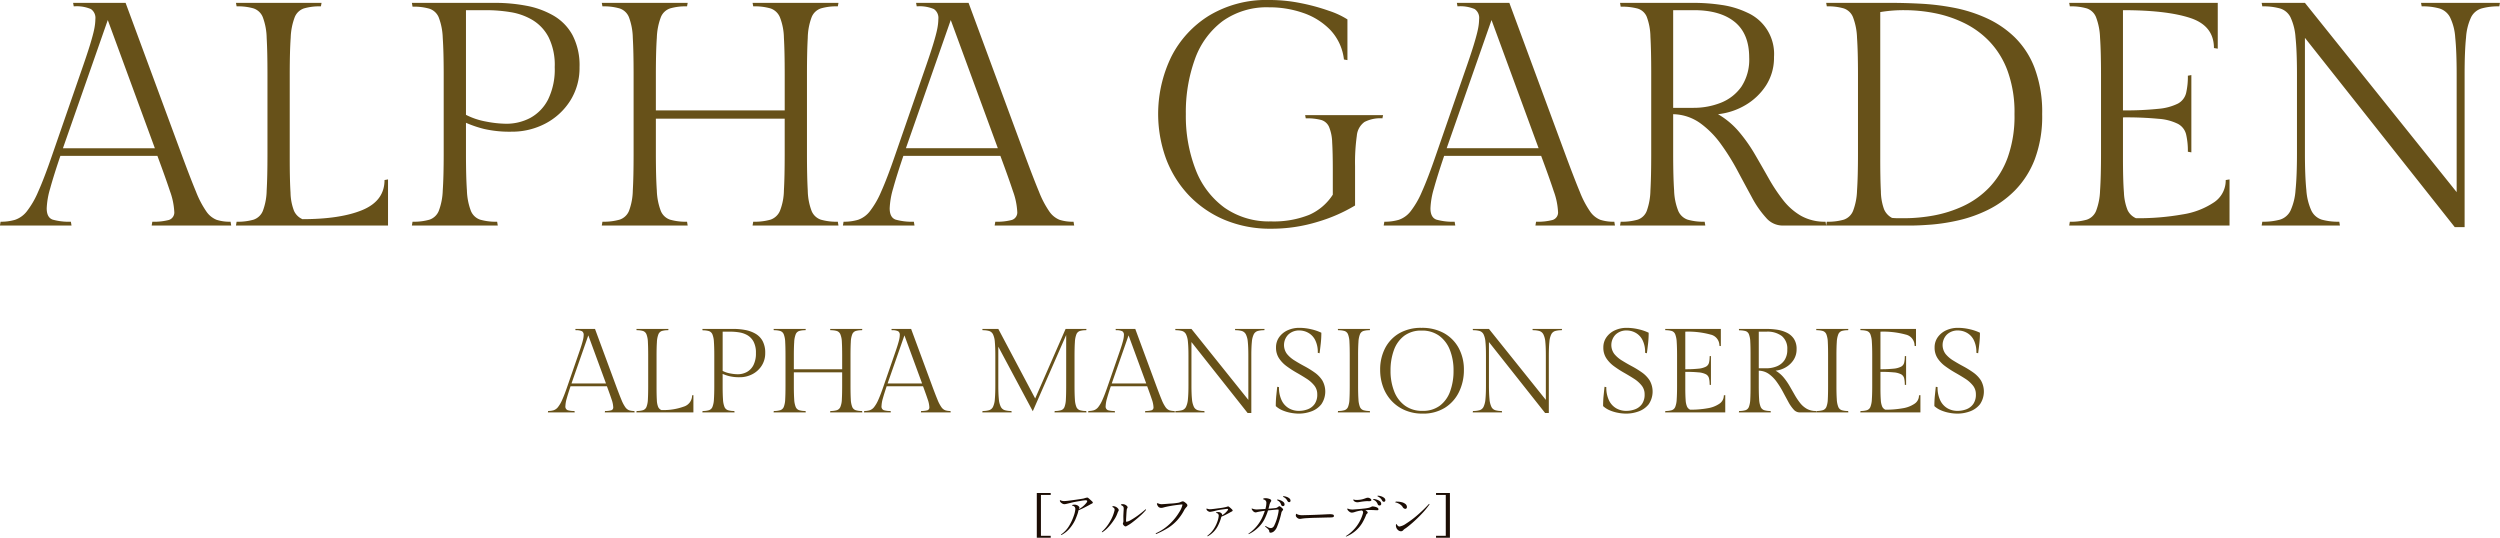 <svg id="logo_garden.svg" xmlns="http://www.w3.org/2000/svg" width="628.724" height="135.22" viewBox="0 0 628.724 135.22">
  <defs>
    <style>
      .cls-1 {
        fill: #675119;
      }

      .cls-1, .cls-2 {
        fill-rule: evenodd;
      }

      .cls-2 {
        fill: #1c0d04;
      }
    </style>
  </defs>
  <path id="ALPHA_GARDEN_" data-name="ALPHA GARDEN " class="cls-1" d="M688.122,5326.44a14.656,14.656,0,0,1-4.16.44l-0.16.96h20l-0.16-.96a10.77,10.77,0,0,1-3.52-.48,5.725,5.725,0,0,1-2.56-2.08,24.077,24.077,0,0,1-2.6-4.96q-1.4-3.36-3.56-9.2l-14.16-38.32h-13.2l0.16,0.88a9.189,9.189,0,0,1,4.32.68,2.7,2.7,0,0,1,1.12,2.52,13.364,13.364,0,0,1-.28,2.48c-0.188.96-.548,2.3-1.08,4.04s-1.334,4.12-2.4,7.16l-7.12,20.56q-2,5.835-3.52,9.2a21.858,21.858,0,0,1-2.88,4.96,6.407,6.407,0,0,1-2.92,2.08,12.413,12.413,0,0,1-3.64.48l-0.16.96h18l-0.16-.96a15.2,15.2,0,0,1-4.56-.52c-1.014-.35-1.52-1.3-1.52-2.84a20.209,20.209,0,0,1,.88-5.04q0.879-3.21,2.56-8.16h24.4q2.079,5.6,3.16,8.88a17.623,17.623,0,0,1,1.08,5.12A1.976,1.976,0,0,1,688.122,5326.44Zm-3.52-18.04h-23.12l11.28-32.24Zm52.24,15.52q-5.52,2.31-15.12,2.32a4.143,4.143,0,0,1-2.12-2.08,13.328,13.328,0,0,1-.88-4.56q-0.2-3.12-.2-8.64v-21.04q0-5.85.24-9.28a16.1,16.1,0,0,1,1-5.16,3.808,3.808,0,0,1,2.32-2.24,13.918,13.918,0,0,1,4.28-.52l0.16-.88H705l0.16,0.88a13.927,13.927,0,0,1,4.28.52,3.813,3.813,0,0,1,2.32,2.24,15.63,15.63,0,0,1,.96,5.16q0.2,3.435.2,9.28v19.84q0,5.835-.2,9.28a15.3,15.3,0,0,1-.96,5.12,3.854,3.854,0,0,1-2.32,2.2,14.243,14.243,0,0,1-4.28.52l-0.16.96h38.24v-11.6l-0.88.16Q742.362,5321.59,736.842,5323.92Zm12.56-51.12a13.927,13.927,0,0,1,4.28.52,3.826,3.826,0,0,1,2.32,2.2,15.75,15.75,0,0,1,1,5.12q0.24,3.435.24,9.28v19.84q0,5.835-.24,9.28a15.81,15.81,0,0,1-1,5.12,3.854,3.854,0,0,1-2.32,2.2,14.243,14.243,0,0,1-4.28.52l-0.16.96h21.6l-0.16-.96a14.234,14.234,0,0,1-4.28-.52,3.849,3.849,0,0,1-2.32-2.2,15.756,15.756,0,0,1-1-5.12q-0.24-3.45-.24-9.28V5302a28.333,28.333,0,0,0,4.6,1.56,28.671,28.671,0,0,0,6.84.68,18.033,18.033,0,0,0,8.52-2.04,16.338,16.338,0,0,0,6.24-5.72,15.39,15.39,0,0,0,2.36-8.48,16.37,16.37,0,0,0-1.76-8.04,12.674,12.674,0,0,0-4.8-4.92,21.406,21.406,0,0,0-6.84-2.48,41.821,41.821,0,0,0-7.8-.72h-20.96Zm18.64,0.88a37.952,37.952,0,0,1,5.92.48,15.648,15.648,0,0,1,5.56,1.96,10.926,10.926,0,0,1,4.08,4.32,15.69,15.69,0,0,1,1.56,7.56,17.185,17.185,0,0,1-1.68,8.16,10.913,10.913,0,0,1-4.44,4.6,12.819,12.819,0,0,1-6.12,1.48,27.759,27.759,0,0,1-5.08-.56,17.862,17.862,0,0,1-5-1.68v-26.32h5.2Zm88.48-1.84h-21.6l0.16,0.88a14.262,14.262,0,0,1,4.36.52,3.94,3.94,0,0,1,2.36,2.24,14.834,14.834,0,0,1,1,5.16q0.2,3.435.2,9.28v8.96H810.6v-8.96q0-5.85.24-9.28a16.1,16.1,0,0,1,1-5.16,3.808,3.808,0,0,1,2.32-2.24,13.918,13.918,0,0,1,4.28-.52l0.16-.88H797l0.16,0.88a14.337,14.337,0,0,1,4.32.52,3.81,3.81,0,0,1,2.36,2.24,15.63,15.63,0,0,1,.96,5.16q0.2,3.435.2,9.28v19.84q0,5.835-.2,9.28a15.3,15.3,0,0,1-.96,5.12,3.851,3.851,0,0,1-2.36,2.2,14.666,14.666,0,0,1-4.32.52l-0.16.96h21.6l-0.16-.96a14.234,14.234,0,0,1-4.28-.52,3.849,3.849,0,0,1-2.32-2.2,15.756,15.756,0,0,1-1-5.12q-0.24-3.45-.24-9.28v-8.8H843v8.8q0,5.835-.2,9.28a14.523,14.523,0,0,1-1,5.12,3.986,3.986,0,0,1-2.36,2.2,14.582,14.582,0,0,1-4.36.52l-0.16.96h21.6l-0.16-.96a14.234,14.234,0,0,1-4.28-.52,3.849,3.849,0,0,1-2.32-2.2,15.2,15.2,0,0,1-.96-5.12q-0.2-3.45-.2-9.28v-19.84q0-5.85.2-9.28a15.526,15.526,0,0,1,.96-5.16,3.808,3.808,0,0,1,2.32-2.24,13.918,13.918,0,0,1,4.28-.52Zm43.6,54.6a14.656,14.656,0,0,1-4.16.44l-0.16.96h20l-0.16-.96a10.77,10.77,0,0,1-3.52-.48,5.725,5.725,0,0,1-2.56-2.08,24.077,24.077,0,0,1-2.6-4.96q-1.4-3.36-3.56-9.2l-14.16-38.32h-13.2l0.16,0.88a9.189,9.189,0,0,1,4.32.68,2.7,2.7,0,0,1,1.12,2.52,13.364,13.364,0,0,1-.28,2.48c-0.188.96-.548,2.3-1.08,4.04s-1.334,4.12-2.4,7.16l-7.12,20.56q-2,5.835-3.52,9.2a21.858,21.858,0,0,1-2.88,4.96,6.407,6.407,0,0,1-2.92,2.08,12.413,12.413,0,0,1-3.64.48l-0.16.96h18l-0.16-.96a15.2,15.2,0,0,1-4.56-.52c-1.014-.35-1.52-1.3-1.52-2.84a20.209,20.209,0,0,1,.88-5.04q0.879-3.21,2.56-8.16h24.4q2.079,5.6,3.16,8.88a17.623,17.623,0,0,1,1.08,5.12A1.976,1.976,0,0,1,900.122,5326.44Zm-3.52-18.04h-23.12l11.28-32.24Zm96.88-8.32h-19.6l0.16,0.8a14.168,14.168,0,0,1,3.84.4,3.113,3.113,0,0,1,2,1.72,10.893,10.893,0,0,1,.8,3.92q0.159,2.595.16,6.92v6.24a13.519,13.519,0,0,1-5.96,5.08,23.927,23.927,0,0,1-9.56,1.64,19.5,19.5,0,0,1-11.76-3.48,21.223,21.223,0,0,1-7.24-9.6,37.212,37.212,0,0,1-2.44-13.88,39.189,39.189,0,0,1,2.28-13.84,20.53,20.53,0,0,1,6.96-9.56,19.1,19.1,0,0,1,11.72-3.48,25.669,25.669,0,0,1,8.52,1.4,17.238,17.238,0,0,1,6.84,4.28,12.931,12.931,0,0,1,3.44,7.44l0.88,0.16V5276a20.753,20.753,0,0,0-4.64-2.16,50.348,50.348,0,0,0-7.04-1.92,39.43,39.43,0,0,0-8-.8A27.892,27.892,0,0,0,949.8,5275a25.854,25.854,0,0,0-9.56,10.36,32.952,32.952,0,0,0-1.32,25.72,27.366,27.366,0,0,0,5.72,9.16,26.738,26.738,0,0,0,8.96,6.16,29.586,29.586,0,0,0,11.72,2.24,39.491,39.491,0,0,0,11.8-1.76,40.343,40.343,0,0,0,9.32-4.08v-9.92a48.384,48.384,0,0,1,.44-7.6,4.771,4.771,0,0,1,1.92-3.48,8.672,8.672,0,0,1,4.52-.92Zm42.638,26.36a14.647,14.647,0,0,1-4.16.44l-0.16.96h20l-0.16-.96a10.786,10.786,0,0,1-3.52-.48,5.714,5.714,0,0,1-2.56-2.08,23.979,23.979,0,0,1-2.6-4.96q-1.395-3.36-3.56-9.2l-14.16-38.32h-13.2l0.16,0.88a9.2,9.2,0,0,1,4.32.68,2.691,2.691,0,0,1,1.12,2.52,13.03,13.03,0,0,1-.28,2.48c-0.19.96-.55,2.3-1.08,4.04s-1.33,4.12-2.4,7.16l-7.12,20.56q-2,5.835-3.52,9.2a21.562,21.562,0,0,1-2.88,4.96,6.392,6.392,0,0,1-2.918,2.08,12.413,12.413,0,0,1-3.64.48l-0.16.96h18l-0.16-.96a15.183,15.183,0,0,1-4.56-.52c-1.01-.35-1.52-1.3-1.52-2.84a20.117,20.117,0,0,1,.88-5.04q0.885-3.21,2.56-8.16h24.4q2.085,5.6,3.16,8.88a17.623,17.623,0,0,1,1.08,5.12A1.971,1.971,0,0,1,1036.12,5326.44Zm-3.52-18.04h-23.12l11.28-32.24Zm66,17a15.738,15.738,0,0,1-4.48-3.92,43.678,43.678,0,0,1-3.6-5.4q-1.68-2.97-3.44-6a40.123,40.123,0,0,0-4-5.72,20.231,20.231,0,0,0-5.36-4.52,17.179,17.179,0,0,0,6.88-2.28,15.528,15.528,0,0,0,5.2-4.96,12.894,12.894,0,0,0,2-7.16,11.346,11.346,0,0,0-6.68-11.12,22.37,22.37,0,0,0-6.52-1.96,47.186,47.186,0,0,0-6.96-.52h-18.56l0.16,0.96a15.142,15.142,0,0,1,4.28.48,3.582,3.582,0,0,1,2.28,2.08,14.873,14.873,0,0,1,.92,4.96c0.13,2.24.2,5.3,0.2,9.2v20.24q0,5.835-.2,9.28a16.064,16.064,0,0,1-.92,5.12,3.722,3.722,0,0,1-2.28,2.2,14.252,14.252,0,0,1-4.28.52l-0.16.96h21.44l-0.16-.96a14.252,14.252,0,0,1-4.28-.52,3.975,3.975,0,0,1-2.36-2.2,15.034,15.034,0,0,1-1.04-5.12q-0.24-3.45-.24-9.28v-9.92a12.129,12.129,0,0,1,6.84,2.28,23.093,23.093,0,0,1,5.2,5.28,57.192,57.192,0,0,1,4.16,6.68q1.875,3.51,3.6,6.68a25.055,25.055,0,0,0,3.56,5.12,5.466,5.466,0,0,0,4,1.96h11.12l-0.16-.96A12.186,12.186,0,0,1,1098.6,5325.4Zm-26.96-51.72q6.645,0,10.28,2.96t3.64,8.96a12.366,12.366,0,0,1-1.96,7.32,11.448,11.448,0,0,1-5.16,4.04,18.611,18.611,0,0,1-6.96,1.28h-5.04v-24.56h5.2Zm33.44-.96a13.936,13.936,0,0,1,4.28.52,3.818,3.818,0,0,1,2.32,2.24,16.047,16.047,0,0,1,1,5.16q0.24,3.435.24,9.28v19.84q0,5.835-.24,9.28a15.7,15.7,0,0,1-1,5.12,3.859,3.859,0,0,1-2.32,2.2,14.252,14.252,0,0,1-4.28.52l-0.16.96h21.52c1.23,0,2.88-.08,4.96-0.24a47.985,47.985,0,0,0,6.84-1.08,33.678,33.678,0,0,0,7.4-2.64,25.262,25.262,0,0,0,6.76-4.88,22.912,22.912,0,0,0,4.96-7.76,30.7,30.7,0,0,0,1.88-11.4,31.557,31.557,0,0,0-1.88-11.56,21.483,21.483,0,0,0-5.04-7.8,25.054,25.054,0,0,0-7.16-4.84,36.35,36.35,0,0,0-8.28-2.6,60.391,60.391,0,0,0-8.36-1c-2.72-.14-5.2-0.2-7.44-0.2h-16.16Zm14.4,51.04a13.5,13.5,0,0,1-.8-4.48q-0.165-3.045-.16-8.56v-36.56a35.342,35.342,0,0,1,6.24-.48,39.263,39.263,0,0,1,7.32.72,30.018,30.018,0,0,1,7.4,2.44,22.317,22.317,0,0,1,6.48,4.68,21.5,21.5,0,0,1,4.6,7.48,30.4,30.4,0,0,1,1.72,10.84,30.75,30.75,0,0,1-1.72,10.92,21.686,21.686,0,0,1-4.64,7.52,21.935,21.935,0,0,1-6.56,4.68,30.92,30.92,0,0,1-7.44,2.36,41.463,41.463,0,0,1-7.24.68h-1.64a15.042,15.042,0,0,1-1.56-.08A4.385,4.385,0,0,1,1119.48,5323.76Zm83.04-1.8a19.507,19.507,0,0,1-7.96,3.08,63.659,63.659,0,0,1-11.72.96,4.175,4.175,0,0,1-2.12-2.04,13.35,13.35,0,0,1-.92-4.44q-0.24-3.045-.24-8.56v-10.32a86.66,86.66,0,0,1,8.96.36,12.865,12.865,0,0,1,4.88,1.28,4.094,4.094,0,0,1,2.04,2.64,18.13,18.13,0,0,1,.44,4.36l0.88,0.16V5290l-0.88.16a18.188,18.188,0,0,1-.44,4.36,4.142,4.142,0,0,1-2.04,2.64,13.55,13.55,0,0,1-4.88,1.32,79.623,79.623,0,0,1-8.96.4v-25.2q10.965,0,16.92,1.96t5.96,7.56l0.96,0.16v-11.52h-37.36l0.16,0.88a13.936,13.936,0,0,1,4.28.52,3.818,3.818,0,0,1,2.32,2.24,16.047,16.047,0,0,1,1,5.16q0.24,3.435.24,9.28v19.84q0,5.835-.24,9.28a15.7,15.7,0,0,1-1,5.12,3.859,3.859,0,0,1-2.32,2.2,14.252,14.252,0,0,1-4.28.52l-0.16.96h40.32v-11.6l-0.96.16A6.6,6.6,0,0,1,1202.52,5321.96Zm52.16-49.24a15.61,15.61,0,0,1,4.44.52,4.5,4.5,0,0,1,2.68,2.2,13.5,13.5,0,0,1,1.32,5.12q0.36,3.435.36,9.28v29.6l-38.16-47.6h-10.88l0.16,0.88a15.61,15.61,0,0,1,4.44.52,4.342,4.342,0,0,1,2.64,2.2,14.194,14.194,0,0,1,1.28,5.12q0.36,3.435.36,9.28v19.76q0,5.835-.36,9.32a14.765,14.765,0,0,1-1.28,5.2,4.375,4.375,0,0,1-2.64,2.24,15.98,15.98,0,0,1-4.44.52l-0.16.96h19.68l-0.16-.96a15.524,15.524,0,0,1-4.4-.52,4.387,4.387,0,0,1-2.6-2.24,14.765,14.765,0,0,1-1.28-5.2q-0.36-3.48-.36-9.32v-28.96l37.68,47.6h2.48v-38.4q0-5.85.36-9.28a14.194,14.194,0,0,1,1.28-5.12,4.342,4.342,0,0,1,2.64-2.2,15.61,15.61,0,0,1,4.44-.52l0.16-.88h-19.84Z" transform="translate(-645.656 -5271.12)"/>
  <path id="ALPHA_MANSION_SERIES" data-name="ALPHA MANSION SERIES" class="cls-1" d="M799.372,5374.31a5.411,5.411,0,0,1-1.56.17l-0.06.36h7.5l-0.06-.36a4.04,4.04,0,0,1-1.32-.18,2.133,2.133,0,0,1-.96-0.78,9.02,9.02,0,0,1-.975-1.86q-0.525-1.26-1.335-3.45l-5.31-14.37h-4.95l0.06,0.33a3.492,3.492,0,0,1,1.62.25,1.023,1.023,0,0,1,.42.95,4.979,4.979,0,0,1-.105.93c-0.07.36-.205,0.86-0.4,1.51s-0.5,1.55-.9,2.69l-2.67,7.71q-0.75,2.19-1.32,3.45a8.15,8.15,0,0,1-1.08,1.86,2.381,2.381,0,0,1-1.1.78,4.655,4.655,0,0,1-1.365.18l-0.06.36h6.75l-0.06-.36a5.6,5.6,0,0,1-1.71-.2,0.971,0.971,0,0,1-.57-1.06,7.62,7.62,0,0,1,.33-1.89q0.33-1.2.96-3.06h9.15q0.78,2.1,1.185,3.33a6.632,6.632,0,0,1,.4,1.92A0.733,0.733,0,0,1,799.372,5374.31Zm-1.32-6.76h-8.67l4.23-12.09Zm19.59,5.82a14.989,14.989,0,0,1-5.67.87,1.551,1.551,0,0,1-.795-0.78,5.016,5.016,0,0,1-.33-1.71q-0.075-1.17-.075-3.24v-7.89q0-2.19.09-3.48a6.119,6.119,0,0,1,.375-1.94,1.439,1.439,0,0,1,.87-0.84,5.282,5.282,0,0,1,1.605-.19l0.06-.33H805.7l0.06,0.33a5.282,5.282,0,0,1,1.605.19,1.439,1.439,0,0,1,.87.84,5.911,5.911,0,0,1,.36,1.94q0.075,1.29.075,3.48v7.44q0,2.19-.075,3.48a5.718,5.718,0,0,1-.36,1.92,1.432,1.432,0,0,1-.87.82,5.237,5.237,0,0,1-1.605.2l-0.06.36h14.34v-4.35l-0.33.06A2.934,2.934,0,0,1,817.642,5373.37Zm4.71-19.17a5.282,5.282,0,0,1,1.605.19,1.449,1.449,0,0,1,.87.83,5.914,5.914,0,0,1,.375,1.92q0.09,1.29.09,3.48v7.44q0,2.19-.09,3.48a5.914,5.914,0,0,1-.375,1.92,1.432,1.432,0,0,1-.87.82,5.237,5.237,0,0,1-1.605.2l-0.06.36h8.1l-0.06-.36a5.237,5.237,0,0,1-1.605-.2,1.432,1.432,0,0,1-.87-0.82,5.914,5.914,0,0,1-.375-1.92q-0.09-1.29-.09-3.48v-2.91a10.2,10.2,0,0,0,1.725.58,10.66,10.66,0,0,0,2.565.26,6.763,6.763,0,0,0,3.195-.77,6.1,6.1,0,0,0,2.34-2.14,5.761,5.761,0,0,0,.885-3.18,6.167,6.167,0,0,0-.66-3.02,4.753,4.753,0,0,0-1.8-1.84,8.078,8.078,0,0,0-2.565-.93,15.679,15.679,0,0,0-2.925-.27h-7.86Zm6.99,0.33a14.227,14.227,0,0,1,2.22.18,5.884,5.884,0,0,1,2.085.73,4.131,4.131,0,0,1,1.53,1.62,5.912,5.912,0,0,1,.585,2.84,6.445,6.445,0,0,1-.63,3.06,4.072,4.072,0,0,1-1.665,1.72,4.782,4.782,0,0,1-2.295.56,10.3,10.3,0,0,1-1.9-.21,6.549,6.549,0,0,1-1.875-.63v-9.87h1.95Zm33.18-.69h-8.1l0.06,0.33a5.411,5.411,0,0,1,1.635.19,1.487,1.487,0,0,1,.885.84,5.6,5.6,0,0,1,.375,1.94q0.075,1.29.075,3.48v3.36H845.3v-3.36q0-2.19.09-3.48a6.119,6.119,0,0,1,.375-1.94,1.439,1.439,0,0,1,.87-0.84,5.282,5.282,0,0,1,1.605-.19l0.06-.33h-8.1l0.06,0.33a5.434,5.434,0,0,1,1.62.19,1.437,1.437,0,0,1,.885.84,5.911,5.911,0,0,1,.36,1.94q0.075,1.29.075,3.48v7.44q0,2.19-.075,3.48a5.718,5.718,0,0,1-.36,1.92,1.431,1.431,0,0,1-.885.82,5.39,5.39,0,0,1-1.62.2l-0.06.36h8.1l-0.06-.36a5.237,5.237,0,0,1-1.605-.2,1.432,1.432,0,0,1-.87-0.82,5.914,5.914,0,0,1-.375-1.92q-0.09-1.29-.09-3.48v-3.3h12.15v3.3q0,2.19-.075,3.48a5.423,5.423,0,0,1-.375,1.92,1.482,1.482,0,0,1-.885.82,5.363,5.363,0,0,1-1.635.2l-0.06.36h8.1l-0.06-.36a5.237,5.237,0,0,1-1.605-.2,1.432,1.432,0,0,1-.87-0.82,5.718,5.718,0,0,1-.36-1.92q-0.075-1.29-.075-3.48v-7.44q0-2.19.075-3.48a5.911,5.911,0,0,1,.36-1.94,1.439,1.439,0,0,1,.87-0.84,5.282,5.282,0,0,1,1.605-.19Zm16.35,20.47a5.411,5.411,0,0,1-1.56.17l-0.06.36h7.5l-0.06-.36a4.04,4.04,0,0,1-1.32-.18,2.133,2.133,0,0,1-.96-0.78,9.02,9.02,0,0,1-.975-1.86q-0.525-1.26-1.335-3.45l-5.31-14.37h-4.95l0.06,0.33a3.492,3.492,0,0,1,1.62.25,1.023,1.023,0,0,1,.42.95,4.979,4.979,0,0,1-.105.93c-0.07.36-.205,0.86-0.4,1.51s-0.5,1.55-.9,2.69l-2.67,7.71q-0.75,2.19-1.32,3.45a8.15,8.15,0,0,1-1.08,1.86,2.381,2.381,0,0,1-1.1.78,4.655,4.655,0,0,1-1.365.18l-0.06.36h6.75l-0.06-.36a5.6,5.6,0,0,1-1.71-.2,0.971,0.971,0,0,1-.57-1.06,7.62,7.62,0,0,1,.33-1.89q0.33-1.2.96-3.06h9.15q0.78,2.1,1.185,3.33a6.632,6.632,0,0,1,.4,1.92A0.733,0.733,0,0,1,878.872,5374.31Zm-1.32-6.76h-8.67l4.23-12.09Zm38.43-10.41a6.119,6.119,0,0,1,.375-1.94,1.439,1.439,0,0,1,.87-0.84,5.282,5.282,0,0,1,1.605-.19l0.06-.33h-5.25l-7.65,17.49-9.27-17.49H892.7l0.06,0.33a5.748,5.748,0,0,1,1.65.19,1.636,1.636,0,0,1,.975.84,5.327,5.327,0,0,1,.465,1.94q0.12,1.29.12,3.51V5368c0,1.46-.04,2.62-0.12,3.49a5.334,5.334,0,0,1-.465,1.95,1.636,1.636,0,0,1-.975.84,5.7,5.7,0,0,1-1.65.2l-0.06.36h7.38l-0.06-.36a5.866,5.866,0,0,1-1.665-.2,1.689,1.689,0,0,1-1-.84,5.256,5.256,0,0,1-.5-1.95c-0.09-.87-0.135-2.03-0.135-3.49v-9.69l8.67,16.23,8.4-19.17v12.69q0,2.19-.075,3.48a6.052,6.052,0,0,1-.345,1.92,1.384,1.384,0,0,1-.855.82,5.237,5.237,0,0,1-1.605.2l-0.06.36h8.04l-0.06-.36a5.237,5.237,0,0,1-1.605-.2,1.432,1.432,0,0,1-.87-0.82,5.914,5.914,0,0,1-.375-1.92q-0.09-1.29-.09-3.48v-7.44Q915.892,5358.43,915.982,5357.14Zm19.26,17.17a5.411,5.411,0,0,1-1.56.17l-0.06.36h7.5l-0.06-.36a4.04,4.04,0,0,1-1.32-.18,2.133,2.133,0,0,1-.96-0.78,9.02,9.02,0,0,1-.975-1.86q-0.525-1.26-1.335-3.45l-5.31-14.37h-4.95l0.06,0.33a3.492,3.492,0,0,1,1.62.25,1.023,1.023,0,0,1,.42.95,4.979,4.979,0,0,1-.105.93c-0.07.36-.205,0.86-0.4,1.51s-0.5,1.55-.9,2.69l-2.67,7.71q-0.75,2.19-1.32,3.45a8.15,8.15,0,0,1-1.08,1.86,2.381,2.381,0,0,1-1.1.78,4.655,4.655,0,0,1-1.365.18l-0.06.36h6.75l-0.06-.36a5.6,5.6,0,0,1-1.71-.2,0.971,0.971,0,0,1-.57-1.06,7.62,7.62,0,0,1,.33-1.89q0.33-1.2.96-3.06h9.15q0.78,2.1,1.185,3.33a6.632,6.632,0,0,1,.4,1.92A0.733,0.733,0,0,1,935.242,5374.31Zm-1.32-6.76h-8.67l4.23-12.09Zm22.38-13.38a5.909,5.909,0,0,1,1.665.19,1.707,1.707,0,0,1,1,.83,5.076,5.076,0,0,1,.5,1.92q0.135,1.29.135,3.48v11.1l-14.31-17.85h-4.08l0.06,0.33a5.909,5.909,0,0,1,1.665.19,1.651,1.651,0,0,1,.99.83,5.311,5.311,0,0,1,.48,1.92q0.135,1.29.135,3.48V5368c0,1.46-.045,2.62-0.135,3.49a5.5,5.5,0,0,1-.48,1.95,1.635,1.635,0,0,1-.99.84,5.866,5.866,0,0,1-1.665.2l-0.06.36h7.38l-0.06-.36a5.7,5.7,0,0,1-1.65-.2,1.636,1.636,0,0,1-.975-0.84,5.5,5.5,0,0,1-.48-1.95c-0.09-.87-0.135-2.03-0.135-3.49v-10.86l14.13,17.85h0.93v-14.4q0-2.19.135-3.48a5.311,5.311,0,0,1,.48-1.92,1.651,1.651,0,0,1,.99-0.83,5.909,5.909,0,0,1,1.665-.19l0.06-.33h-7.44Zm13.53,19.65a4.56,4.56,0,0,1-1.83-1.97,7.3,7.3,0,0,1-.69-3.37l-0.45-.09q-0.12,1.11-.24,2.28a25.421,25.421,0,0,0-.12,2.58,5.932,5.932,0,0,0,1.71,1.08,9.722,9.722,0,0,0,2.055.61,11.138,11.138,0,0,0,1.995.2,9.12,9.12,0,0,0,3.21-.57,5.64,5.64,0,0,0,2.5-1.8,5.657,5.657,0,0,0,.225-5.99,7.313,7.313,0,0,0-1.935-1.99,23.369,23.369,0,0,0-2.505-1.55q-1.32-.7-2.5-1.44a7.578,7.578,0,0,1-1.935-1.66,3.746,3.746,0,0,1,.33-4.88,3.9,3.9,0,0,1,2.82-1.03,4.646,4.646,0,0,1,2.115.54,4.3,4.3,0,0,1,1.77,1.77,6.627,6.627,0,0,1,.705,3.3l0.45,0.12q0.15-1.11.3-2.43a24.173,24.173,0,0,0,.15-2.73,11.836,11.836,0,0,0-2.535-.87,12.881,12.881,0,0,0-2.985-.36,6.976,6.976,0,0,0-2.955.61,5.284,5.284,0,0,0-2.13,1.73,4.365,4.365,0,0,0-.795,2.61,4.8,4.8,0,0,0,.75,2.7,7.834,7.834,0,0,0,1.935,2.01,25.582,25.582,0,0,0,2.5,1.62c0.88,0.5,1.715,1,2.5,1.51a7.924,7.924,0,0,1,1.935,1.71,3.457,3.457,0,0,1,.75,2.21,4.078,4.078,0,0,1-.66,2.44,3.714,3.714,0,0,1-1.71,1.32,6.284,6.284,0,0,1-2.28.41A5,5,0,0,1,969.832,5373.82Zm17.46-16.68a6.119,6.119,0,0,1,.375-1.94,1.439,1.439,0,0,1,.87-0.84,5.282,5.282,0,0,1,1.605-.19l0.06-.33h-8.1l0.06,0.33a5.434,5.434,0,0,1,1.62.19,1.437,1.437,0,0,1,.885.84,5.911,5.911,0,0,1,.36,1.94q0.075,1.29.075,3.48v7.44q0,2.19-.075,3.48a5.718,5.718,0,0,1-.36,1.92,1.431,1.431,0,0,1-.885.82,5.39,5.39,0,0,1-1.62.2l-0.06.36h8.1l-0.06-.36a5.237,5.237,0,0,1-1.605-.2,1.432,1.432,0,0,1-.87-0.82,5.914,5.914,0,0,1-.375-1.92q-0.09-1.29-.09-3.48v-7.44Q987.2,5358.43,987.292,5357.14Zm25.228,1.54a9.388,9.388,0,0,0-3.67-3.75,11.277,11.277,0,0,0-5.69-1.36,10.856,10.856,0,0,0-5.593,1.36,9.209,9.209,0,0,0-3.57,3.75,11.613,11.613,0,0,0-1.245,5.45,12.394,12.394,0,0,0,.735,4.29,10.272,10.272,0,0,0,2.13,3.51,9.934,9.934,0,0,0,3.36,2.35,10.985,10.985,0,0,0,4.423.86,10.33,10.33,0,0,0,5.63-1.47,9.631,9.631,0,0,0,3.55-3.98,12.433,12.433,0,0,0,1.23-5.56A11.282,11.282,0,0,0,1012.52,5358.68Zm-2.17,10.86a7.792,7.792,0,0,1-2.58,3.6,7.048,7.048,0,0,1-4.37,1.31,7.3,7.3,0,0,1-4.408-1.31,7.96,7.96,0,0,1-2.715-3.6,13.933,13.933,0,0,1-.915-5.2,14.711,14.711,0,0,1,.855-5.19,7.769,7.769,0,0,1,2.6-3.59,7.038,7.038,0,0,1,4.348-1.3,7.309,7.309,0,0,1,4.43,1.3,8.028,8.028,0,0,1,2.7,3.59,13.844,13.844,0,0,1,.91,5.19A14.809,14.809,0,0,1,1010.35,5369.54Zm20.77-15.37a5.947,5.947,0,0,1,1.67.19,1.7,1.7,0,0,1,1,.83,5.065,5.065,0,0,1,.5,1.92c0.09,0.86.13,2.02,0.13,3.48v11.1l-14.31-17.85h-4.08l0.06,0.33a5.947,5.947,0,0,1,1.67.19,1.651,1.651,0,0,1,.99.83,5.311,5.311,0,0,1,.48,1.92c0.09,0.86.13,2.02,0.13,3.48V5368c0,1.46-.04,2.62-0.13,3.49a5.5,5.5,0,0,1-.48,1.95,1.635,1.635,0,0,1-.99.84,5.9,5.9,0,0,1-1.67.2l-0.06.36h7.38l-0.06-.36a5.7,5.7,0,0,1-1.65-.2,1.627,1.627,0,0,1-.97-0.84,5.5,5.5,0,0,1-.48-1.95c-0.09-.87-0.14-2.03-0.14-3.49v-10.86l14.13,17.85h0.93v-14.4c0-1.46.05-2.62,0.14-3.48a5.311,5.311,0,0,1,.48-1.92,1.651,1.651,0,0,1,.99-0.83,5.87,5.87,0,0,1,1.66-.19l0.06-.33h-7.44Zm21.03,19.65a4.56,4.56,0,0,1-1.83-1.97,7.3,7.3,0,0,1-.69-3.37l-0.45-.09q-0.12,1.11-.24,2.28a25.421,25.421,0,0,0-.12,2.58,5.932,5.932,0,0,0,1.71,1.08,9.766,9.766,0,0,0,2.06.61,11.085,11.085,0,0,0,1.99.2,9.12,9.12,0,0,0,3.21-.57,5.655,5.655,0,0,0,2.51-1.8,5.67,5.67,0,0,0,.22-5.99,7.294,7.294,0,0,0-1.93-1.99,23.442,23.442,0,0,0-2.51-1.55c-0.88-.47-1.71-0.95-2.5-1.44a7.605,7.605,0,0,1-1.94-1.66,3.746,3.746,0,0,1,.33-4.88,3.9,3.9,0,0,1,2.82-1.03,4.665,4.665,0,0,1,2.12.54,4.3,4.3,0,0,1,1.77,1.77,6.63,6.63,0,0,1,.7,3.3l0.45,0.12q0.15-1.11.3-2.43a24.173,24.173,0,0,0,.15-2.73,11.785,11.785,0,0,0-2.53-.87,12.923,12.923,0,0,0-2.99-.36,6.953,6.953,0,0,0-2.95.61,5.284,5.284,0,0,0-2.13,1.73,4.368,4.368,0,0,0-.8,2.61,4.8,4.8,0,0,0,.75,2.7,7.856,7.856,0,0,0,1.94,2.01,25.5,25.5,0,0,0,2.5,1.62c0.88,0.5,1.72,1,2.51,1.51a7.9,7.9,0,0,1,1.93,1.71,3.457,3.457,0,0,1,.75,2.21,4.078,4.078,0,0,1-.66,2.44,3.714,3.714,0,0,1-1.71,1.32,6.284,6.284,0,0,1-2.28.41A5,5,0,0,1,1052.15,5373.82Zm25.95-1.19a7.28,7.28,0,0,1-2.98,1.16,23.929,23.929,0,0,1-4.4.36,1.56,1.56,0,0,1-.79-0.77,4.889,4.889,0,0,1-.35-1.66q-0.09-1.14-.09-3.21v-3.87a32.747,32.747,0,0,1,3.36.13,4.871,4.871,0,0,1,1.83.48,1.557,1.557,0,0,1,.77.99,6.824,6.824,0,0,1,.16,1.64l0.33,0.06v-7.29l-0.33.06a6.735,6.735,0,0,1-.16,1.63,1.557,1.557,0,0,1-.77.99,5.018,5.018,0,0,1-1.83.5,29.271,29.271,0,0,1-3.36.15v-9.45a21.336,21.336,0,0,1,6.35.73,2.828,2.828,0,0,1,2.23,2.84l0.36,0.06v-4.32h-14.01l0.06,0.33a5.318,5.318,0,0,1,1.61.19,1.439,1.439,0,0,1,.87.84,6.141,6.141,0,0,1,.37,1.94q0.09,1.29.09,3.48v7.44q0,2.19-.09,3.48a5.936,5.936,0,0,1-.37,1.92,1.432,1.432,0,0,1-.87.82,5.273,5.273,0,0,1-1.61.2l-0.06.36h15.12v-4.35l-0.36.06A2.463,2.463,0,0,1,1078.1,5372.63Zm21.93,1.29a5.861,5.861,0,0,1-1.68-1.47,16.127,16.127,0,0,1-1.35-2.02q-0.63-1.11-1.29-2.25a15.309,15.309,0,0,0-1.5-2.15,7.66,7.66,0,0,0-2.01-1.69,6.411,6.411,0,0,0,2.58-.86,5.787,5.787,0,0,0,1.95-1.86,4.8,4.8,0,0,0,.75-2.68,4.566,4.566,0,0,0-.69-2.63,4.519,4.519,0,0,0-1.81-1.54,8.516,8.516,0,0,0-2.45-.74,17.828,17.828,0,0,0-2.61-.19h-6.96l0.06,0.36a5.711,5.711,0,0,1,1.61.18,1.338,1.338,0,0,1,.85.78,5.6,5.6,0,0,1,.35,1.86c0.05,0.84.07,1.99,0.07,3.45v7.59c0,1.46-.02,2.62-0.07,3.48a6.028,6.028,0,0,1-.35,1.92,1.377,1.377,0,0,1-.85.82,5.273,5.273,0,0,1-1.61.2l-0.06.36H1091l-0.06-.36a5.2,5.2,0,0,1-1.6-.2,1.49,1.49,0,0,1-.89-0.82,5.6,5.6,0,0,1-.39-1.92q-0.09-1.29-.09-3.48v-3.72a4.592,4.592,0,0,1,2.57.85,8.736,8.736,0,0,1,1.95,1.98,22.005,22.005,0,0,1,1.56,2.51c0.47,0.88.92,1.71,1.35,2.5a9.288,9.288,0,0,0,1.33,1.92,2.045,2.045,0,0,0,1.5.74h4.17l-0.06-.36A4.542,4.542,0,0,1,1100.03,5373.92Zm-10.11-19.39a5.976,5.976,0,0,1,3.86,1.11,4.072,4.072,0,0,1,1.36,3.36,4.629,4.629,0,0,1-.73,2.74,4.287,4.287,0,0,1-1.94,1.52,6.964,6.964,0,0,1-2.61.48h-1.89v-9.21h1.95Zm17.67,2.61a6.1,6.1,0,0,1,.38-1.94,1.439,1.439,0,0,1,.87-0.84,5.246,5.246,0,0,1,1.6-.19l0.06-.33h-8.1l0.06,0.33a5.434,5.434,0,0,1,1.62.19,1.445,1.445,0,0,1,.89.84,5.911,5.911,0,0,1,.36,1.94c0.05,0.86.07,2.02,0.07,3.48v7.44c0,1.46-.02,2.62-0.07,3.48a5.718,5.718,0,0,1-.36,1.92,1.439,1.439,0,0,1-.89.82,5.39,5.39,0,0,1-1.62.2l-0.06.36h8.1l-0.06-.36a5.2,5.2,0,0,1-1.6-.2,1.432,1.432,0,0,1-.87-0.82,5.893,5.893,0,0,1-.38-1.92q-0.09-1.29-.09-3.48v-7.44Q1107.5,5358.43,1107.59,5357.14Zm19.59,15.49a7.28,7.28,0,0,1-2.98,1.16,23.929,23.929,0,0,1-4.4.36,1.56,1.56,0,0,1-.79-0.77,4.889,4.889,0,0,1-.35-1.66q-0.09-1.14-.09-3.21v-3.87a32.747,32.747,0,0,1,3.36.13,4.871,4.871,0,0,1,1.83.48,1.557,1.557,0,0,1,.77.99,6.824,6.824,0,0,1,.16,1.64l0.33,0.06v-7.29l-0.33.06a6.735,6.735,0,0,1-.16,1.63,1.557,1.557,0,0,1-.77.99,5.018,5.018,0,0,1-1.83.5,29.271,29.271,0,0,1-3.36.15v-9.45a21.336,21.336,0,0,1,6.35.73,2.828,2.828,0,0,1,2.23,2.84l0.36,0.06v-4.32H1113.5l0.06,0.33a5.318,5.318,0,0,1,1.61.19,1.439,1.439,0,0,1,.87.84,6.141,6.141,0,0,1,.37,1.94q0.09,1.29.09,3.48v7.44q0,2.19-.09,3.48a5.936,5.936,0,0,1-.37,1.92,1.432,1.432,0,0,1-.87.82,5.273,5.273,0,0,1-1.61.2l-0.06.36h15.12v-4.35l-0.36.06A2.463,2.463,0,0,1,1127.18,5372.63Zm8.28,1.19a4.56,4.56,0,0,1-1.83-1.97,7.3,7.3,0,0,1-.69-3.37l-0.45-.09q-0.12,1.11-.24,2.28a25.421,25.421,0,0,0-.12,2.58,5.932,5.932,0,0,0,1.71,1.08,9.766,9.766,0,0,0,2.06.61,11.085,11.085,0,0,0,1.99.2,9.12,9.12,0,0,0,3.21-.57,5.655,5.655,0,0,0,2.51-1.8,5.67,5.67,0,0,0,.22-5.99,7.294,7.294,0,0,0-1.93-1.99,23.442,23.442,0,0,0-2.51-1.55c-0.88-.47-1.71-0.95-2.5-1.44a7.605,7.605,0,0,1-1.94-1.66,3.746,3.746,0,0,1,.33-4.88,3.9,3.9,0,0,1,2.82-1.03,4.665,4.665,0,0,1,2.12.54,4.3,4.3,0,0,1,1.77,1.77,6.63,6.63,0,0,1,.7,3.3l0.45,0.12q0.15-1.11.3-2.43a24.173,24.173,0,0,0,.15-2.73,11.785,11.785,0,0,0-2.53-.87,12.923,12.923,0,0,0-2.99-.36,6.953,6.953,0,0,0-2.95.61,5.284,5.284,0,0,0-2.13,1.73,4.368,4.368,0,0,0-.8,2.61,4.8,4.8,0,0,0,.75,2.7,7.856,7.856,0,0,0,1.94,2.01,25.5,25.5,0,0,0,2.5,1.62c0.88,0.5,1.72,1,2.51,1.51a7.9,7.9,0,0,1,1.93,1.71,3.457,3.457,0,0,1,.75,2.21,4.078,4.078,0,0,1-.66,2.44,3.714,3.714,0,0,1-1.71,1.32,6.284,6.284,0,0,1-2.28.41A5,5,0,0,1,1135.46,5373.82Z" transform="translate(-645.656 -5271.12)"/>
  <path id="_アルファガーデン_" data-name=" [アルファガーデン]" class="cls-2" d="M906.4,5395.11v11.24H909.9v-0.48h-2.46v-10.28h2.46v-0.48H906.4Zm12.984,1.28a0.575,0.575,0,0,0-.264-0.14,4.084,4.084,0,0,0-.864.22q-0.348.09-2.058,0.33c-1.14.16-1.882,0.26-2.226,0.29-0.232.02-.448,0.04-0.648,0.04a2.21,2.21,0,0,1-.7-0.09,0.668,0.668,0,0,1-.192-0.08,0.572,0.572,0,0,0-.144-0.05c-0.056,0-.084.04-0.084,0.13a0.487,0.487,0,0,0,.06.22,1.253,1.253,0,0,0,.456.44,1.093,1.093,0,0,0,.588.22,3.039,3.039,0,0,0,.594-0.09c0.268-.06.542-0.13,0.822-0.2,0.408-.1.732-0.18,0.972-0.23,0.4-.08.95-0.18,1.65-0.29a11.722,11.722,0,0,1,1.278-.18c0.3,0,.456.08,0.456,0.23a0.8,0.8,0,0,1-.156.35,6.043,6.043,0,0,1-1.944,1.66,1.44,1.44,0,0,1,.084-0.19,0.45,0.45,0,0,0,.06-0.19,0.534,0.534,0,0,0-.156-0.31,1.322,1.322,0,0,0-.438-0.31,1.468,1.468,0,0,0-.642-0.13,1.9,1.9,0,0,0-.438.04c-0.124.03-.186,0.07-0.186,0.13a0.087,0.087,0,0,0,.072.07,1.062,1.062,0,0,1,.57.3,0.9,0.9,0,0,1,.186.61,6.606,6.606,0,0,1-.378,1.62,12.5,12.5,0,0,1-1.152,2.5,6.919,6.919,0,0,1-1.926,2.13c-0.008.01-.036,0.03-0.084,0.07a0.178,0.178,0,0,0-.072.1,0.059,0.059,0,0,0,.072.06,0.377,0.377,0,0,0,.168-0.07,6.975,6.975,0,0,0,2.1-1.77,9.8,9.8,0,0,0,1.206-1.89c0.244-.55.466-1.11,0.666-1.71a2.9,2.9,0,0,0,.084-0.29q0.036-.15.048-0.21l0.072-.29a15.649,15.649,0,0,0,1.6-.74q0.924-.465,1.248-0.66l0.324-.18a1.538,1.538,0,0,0,.348-0.19,0.208,0.208,0,0,0,.084-0.15,0.831,0.831,0,0,0-.312-0.41q-0.312-.3-0.8-0.72h0Zm9.336,7.12a0.457,0.457,0,0,0,.192-0.05,10.412,10.412,0,0,0,1.638-1.06c0.628-.48,1.232-0.98,1.812-1.51a14.108,14.108,0,0,0,1.338-1.34,0.493,0.493,0,0,0,.168-0.28,0.053,0.053,0,0,0-.06-0.06,0.545,0.545,0,0,0-.24.16c-0.608.53-1.232,1.02-1.872,1.48a19.08,19.08,0,0,1-1.692,1.08,2.656,2.656,0,0,1-1.008.4,0.138,0.138,0,0,1-.156-0.16c0.008-.31.034-0.82,0.078-1.55s0.086-1.21.126-1.44a0.638,0.638,0,0,1,.108-0.24,0.385,0.385,0,0,0,.084-0.21,0.571,0.571,0,0,0-.186-0.38,1.542,1.542,0,0,0-.474-0.32,1.46,1.46,0,0,0-.564-0.12,1.011,1.011,0,0,0-.336.04,0.165,0.165,0,0,0-.12.14,0.183,0.183,0,0,0,.126.1c0.084,0.04.162,0.09,0.234,0.13a0.92,0.92,0,0,1,.216.19,0.9,0.9,0,0,1,.12.57c0,0.19-.012.43-0.036,0.71l-0.036.77q-0.012.18-.012,0.51l0.012,0.9a1.53,1.53,0,0,1-.084.65,0.343,0.343,0,0,0-.048.17,0.762,0.762,0,0,0,.312.53,0.525,0.525,0,0,0,.36.19h0Zm-5.9,1.46a0.321,0.321,0,0,0,.156-0.06,7.026,7.026,0,0,0,1.434-1.24,13.185,13.185,0,0,0,1.4-1.79,7.131,7.131,0,0,0,.87-1.68,2,2,0,0,1,.2-0.46,0.888,0.888,0,0,0,.132-0.33,0.689,0.689,0,0,0-.21-0.42,1.683,1.683,0,0,0-1.206-.58c-0.128,0-.192.03-0.192,0.1a0.42,0.42,0,0,0,.228.24,0.593,0.593,0,0,1,.336.52,1.477,1.477,0,0,1-.06.38,9.77,9.77,0,0,1-1.11,2.65,10.188,10.188,0,0,1-1.914,2.43,0.394,0.394,0,0,0-.132.2c0,0.03.02,0.04,0.06,0.04h0Zm13.572,0.44a0.637,0.637,0,0,0,.2-0.06,21.606,21.606,0,0,0,2.856-1.49,11.313,11.313,0,0,0,2.232-1.87,12.443,12.443,0,0,0,1.836-2.67,2.7,2.7,0,0,1,.27-0.39,1.638,1.638,0,0,0,.174-0.21,1.612,1.612,0,0,0,.234-0.27,0.476,0.476,0,0,0,.078-0.26,0.661,0.661,0,0,0-.222-0.4,3.021,3.021,0,0,0-.5-0.41,0.9,0.9,0,0,0-.42-0.18,1.746,1.746,0,0,0-.564.18,4.094,4.094,0,0,1-.432.15,15.873,15.873,0,0,1-2.2.24q-1.86.15-2.136,0.15a2.009,2.009,0,0,1-.78-0.16,0.931,0.931,0,0,0-.288-0.08,0.106,0.106,0,0,0-.12.12,1.023,1.023,0,0,0,.138.42,1.426,1.426,0,0,0,.306.42,1,1,0,0,0,.648.2,1.838,1.838,0,0,0,.48-0.07c0.512-.14,1.112-0.28,1.8-0.4s1.326-.21,1.914-0.28,0.926-.11,1.014-0.11a0.1,0.1,0,0,1,.12.11,5.4,5.4,0,0,1-.774,1.78,13.8,13.8,0,0,1-2.2,2.8,12.483,12.483,0,0,1-3.516,2.47,0.359,0.359,0,0,0-.24.21q0,0.06.084,0.06h0Zm18.384-6.81a0.852,0.852,0,0,0-.126-0.09,0.231,0.231,0,0,0-.114-0.03,1.381,1.381,0,0,0-.384.1l-0.288.08a16.106,16.106,0,0,1-1.614.27c-0.924.12-1.51,0.2-1.758,0.22a5.131,5.131,0,0,1-.576.04,1.09,1.09,0,0,1-.324-0.04,2.375,2.375,0,0,1-.312-0.09,0.433,0.433,0,0,0-.144-0.04c-0.048,0-.072.04-0.072,0.11a0.418,0.418,0,0,0,.048.19,0.922,0.922,0,0,0,.372.36,0.989,0.989,0,0,0,.48.17,8.856,8.856,0,0,0,1.392-.29q-0.108.03,0.492-.12c0.312-.06.774-0.14,1.386-0.22s0.958-.13,1.038-0.13q0.228,0,.228.15a0.462,0.462,0,0,1-.12.25,4.867,4.867,0,0,1-1.44,1.25q0.012-.03.042-0.09a0.345,0.345,0,0,0,.03-0.13,0.44,0.44,0,0,0-.12-0.24,1.084,1.084,0,0,0-.348-0.27,1.28,1.28,0,0,0-.54-0.11q-0.516,0-.516.15a0.1,0.1,0,0,0,.084.09,0.643,0.643,0,0,1,.576.71,5.162,5.162,0,0,1-.246,1.2,8.33,8.33,0,0,1-.852,1.87,6.447,6.447,0,0,1-1.626,1.83,0.266,0.266,0,0,0-.132.17,0.059,0.059,0,0,0,.072.06,0.319,0.319,0,0,0,.144-0.06,6.186,6.186,0,0,0,2.322-2.34,10.7,10.7,0,0,0,.99-2.52,13.084,13.084,0,0,0,1.308-.6q0.756-.39.936-0.51c0.048-.03.138-0.07,0.27-0.14a1.269,1.269,0,0,0,.258-0.16,0.22,0.22,0,0,0,.072-0.14,0.875,0.875,0,0,0-.306-0.41,6.031,6.031,0,0,0-.582-0.5h0Zm13.692-2.69c-0.1,0-.144.03-0.144,0.08a0.1,0.1,0,0,0,.042.08,0.965,0.965,0,0,0,.132.08c0.06,0.04.114,0.06,0.162,0.09a2.216,2.216,0,0,1,.438.36,2.923,2.923,0,0,1,.33.5,0.751,0.751,0,0,0,.2.23,0.361,0.361,0,0,0,.234.08,0.375,0.375,0,0,0,.234-0.09,0.365,0.365,0,0,0,.114-0.29,0.752,0.752,0,0,0-.318-0.6,2.087,2.087,0,0,0-.738-0.38,2.387,2.387,0,0,0-.684-0.14h0Zm-1.044,2.51a0.432,0.432,0,0,0-.18.07c-0.072.05-.12,0.08-0.144,0.1a1.628,1.628,0,0,1-.516.28c-0.184.04-.824,0.1-1.92,0.19l0.228-.87a3.444,3.444,0,0,1,.1-0.38,2.313,2.313,0,0,1,.276-0.54,0.406,0.406,0,0,0,.1-0.23,0.573,0.573,0,0,0-.474-0.45,2.669,2.669,0,0,0-.954-0.18,1.836,1.836,0,0,0-.426.04,0.211,0.211,0,0,0-.186.18,0.058,0.058,0,0,0,.042.06,1.141,1.141,0,0,1,.108.04c0.044,0.02.09,0.03,0.138,0.05a0.82,0.82,0,0,1,.516.86,5.458,5.458,0,0,1-.24,1.48l-1.032.06-1.116.07a3.073,3.073,0,0,1-.96-0.16,1.587,1.587,0,0,1-.162-0.05,0.479,0.479,0,0,0-.126-0.03,0.059,0.059,0,0,0-.072.06,0.8,0.8,0,0,0,.138.3,1.725,1.725,0,0,0,.372.42,0.806,0.806,0,0,0,.534.19,0.727,0.727,0,0,0,.192-0.03c0.072-.02.132-0.04,0.18-0.05q0.348-.09,1.488-0.27l0.432-.06c-0.168.51-.368,1.02-0.6,1.55a9.947,9.947,0,0,1-3.4,4.12,0.294,0.294,0,0,0-.144.17q0,0.03.048,0.03a0.461,0.461,0,0,0,.18-0.06,8.383,8.383,0,0,0,2.052-1.42,7.811,7.811,0,0,0,1.68-2.11,13.459,13.459,0,0,0,.972-2.36c1.416-.15,2.244-0.23,2.484-0.23q0.2,0,.2.15a5.928,5.928,0,0,1-.1.75,13.9,13.9,0,0,1-.348,1.41,11.612,11.612,0,0,1-.654,1.68,1.21,1.21,0,0,1-.444.55,0.873,0.873,0,0,1-.42.13,1.775,1.775,0,0,1-.768-0.23c-0.3-.16-0.452-0.24-0.468-0.25a0.525,0.525,0,0,0-.156-0.05,0.051,0.051,0,0,0-.06.05,0.36,0.36,0,0,0,.108.16,2.537,2.537,0,0,0,.2.18,3.309,3.309,0,0,1,.552.51,1.637,1.637,0,0,1,.15.23,0.574,0.574,0,0,1,.042.24,0.311,0.311,0,0,0,.1.25,0.422,0.422,0,0,0,.258.07,1.418,1.418,0,0,0,.81-0.34,2.907,2.907,0,0,0,.822-1.23,20.458,20.458,0,0,0,1.068-3.51,0.976,0.976,0,0,1,.18-0.36,1.364,1.364,0,0,1,.144-0.18,0.387,0.387,0,0,0,.108-0.22,1.08,1.08,0,0,0-.4-0.47,1.275,1.275,0,0,0-.534-0.36h0Zm-0.432-1.67q-0.156,0-.156.09a0.23,0.23,0,0,0,.12.14l0.144,0.09a1.557,1.557,0,0,1,.486.43,2.08,2.08,0,0,1,.27.57,0.439,0.439,0,0,0,.2.26,0.556,0.556,0,0,0,.258.08,0.412,0.412,0,0,0,.276-0.11,0.385,0.385,0,0,0,.12-0.31,0.819,0.819,0,0,0-.366-0.68,2.508,2.508,0,0,0-.8-0.42,2.742,2.742,0,0,0-.552-0.14h0Zm5.6,4.86a2.581,2.581,0,0,0,.48-0.06,13.311,13.311,0,0,1,1.41-.13c0.724-.04,1.394-0.07,2.01-0.08l3.48-.09a6.043,6.043,0,0,0,.66-0.02c0.328-.03.492-0.14,0.492-0.34a0.356,0.356,0,0,0-.264-0.37,2.767,2.767,0,0,0-.732-0.08q-0.348,0-.96.03-1.056.06-2.652,0.12-0.744.03-1.8,0.06c-0.7.02-1.228,0.03-1.572,0.04a3.313,3.313,0,0,1-1.08-.16,0.925,0.925,0,0,1-.252-0.14,0.3,0.3,0,0,0-.108-0.06,0.161,0.161,0,0,0-.114.13,0.722,0.722,0,0,0-.054.27,0.668,0.668,0,0,0,.174.44,1.334,1.334,0,0,0,.39.32,0.878,0.878,0,0,0,.492.12h0Zm19.644-5.83q-0.168,0-.168.09a0.094,0.094,0,0,0,.054.07,0.456,0.456,0,0,0,.138.08,1.484,1.484,0,0,1,.168.1,2.336,2.336,0,0,1,.474.38,3.022,3.022,0,0,1,.354.51,0.525,0.525,0,0,0,.432.31,0.372,0.372,0,0,0,.252-0.1,0.351,0.351,0,0,0,.12-0.3,0.771,0.771,0,0,0-.342-0.62,2.548,2.548,0,0,0-.78-0.39,2.91,2.91,0,0,0-.7-0.13h0Zm-5.16,1.66q0.1,0,.624-0.09a13.507,13.507,0,0,1,1.788-.2l0.444,0.02a1.1,1.1,0,0,0,.45-0.07,0.254,0.254,0,0,0,.162-0.21,0.552,0.552,0,0,0-.3-0.4,1.026,1.026,0,0,0-.6-0.2,1.072,1.072,0,0,0-.372.07c-0.136.05-.216,0.07-0.24,0.08a6.421,6.421,0,0,1-.816.26,6.125,6.125,0,0,1-1.044.14c-0.1.01-.256,0.01-0.48,0.01a2.266,2.266,0,0,1-.288-0.02,0.99,0.99,0,0,0-.18-0.05,0.55,0.55,0,0,0-.156-0.03,0.074,0.074,0,0,0-.084.08,0.65,0.65,0,0,0,.156.26,0.917,0.917,0,0,0,.384.25,1.42,1.42,0,0,0,.552.1h0Zm4.068-.83c-0.1,0-.156.03-0.156,0.08a0.113,0.113,0,0,0,.042.08,0.468,0.468,0,0,0,.132.09,0.969,0.969,0,0,1,.126.06,1.672,1.672,0,0,1,.522.43,2.2,2.2,0,0,1,.33.58,0.454,0.454,0,0,0,.468.31,0.419,0.419,0,0,0,.288-0.1,0.385,0.385,0,0,0,.12-0.31,0.825,0.825,0,0,0-.4-0.71,2.815,2.815,0,0,0-.858-0.39,3.038,3.038,0,0,0-.612-0.12h0Zm-0.312,1.87a0.483,0.483,0,0,0-.144.02,0.823,0.823,0,0,0-.108.05,2.922,2.922,0,0,1-.708.28,9.085,9.085,0,0,1-1.23.19c-0.588.07-1.152,0.12-1.692,0.16s-0.9.07-1.086,0.08a5.163,5.163,0,0,1-.546-0.03,2.329,2.329,0,0,1-.438-0.1c-0.04-.02-0.1-0.04-0.174-0.07a1.26,1.26,0,0,0-.15-0.04c-0.048,0-.072.03-0.072,0.1a0.672,0.672,0,0,0,.186.37,1.808,1.808,0,0,0,.456.39,0.96,0.96,0,0,0,.5.16,2.646,2.646,0,0,0,.792-0.17,8.393,8.393,0,0,1,1.74-.38,0.64,0.64,0,0,1,.216.19,0.4,0.4,0,0,1,.084.25,1.409,1.409,0,0,1-.036.29,9.856,9.856,0,0,1-4.14,5.63,0.3,0.3,0,0,0-.168.16q0,0.03.072,0.03a0.362,0.362,0,0,0,.18-0.05,8.322,8.322,0,0,0,3.852-3.31,14.148,14.148,0,0,0,1.044-2.15,0.492,0.492,0,0,1,.108-0.16,0.757,0.757,0,0,0,.1-0.09,0.625,0.625,0,0,0,.108-0.11,0.192,0.192,0,0,0,.048-0.12,0.468,0.468,0,0,0-.174-0.31,1.653,1.653,0,0,0-.438-0.32c0.448-.03.908-0.04,1.38-0.04,0.144,0,.516.01,1.116,0.04l0.444,0.02a0.519,0.519,0,0,0,.282-0.06,0.226,0.226,0,0,0,.09-0.2,0.453,0.453,0,0,0-.258-0.37,1.83,1.83,0,0,0-.612-0.24,2.555,2.555,0,0,0-.618-0.09h0Zm8.22,0.61a0.39,0.39,0,0,0,.318-0.13,0.558,0.558,0,0,0,.114-0.36,1.009,1.009,0,0,0-.456-0.79,2.329,2.329,0,0,0-.906-0.4,4.358,4.358,0,0,0-1.05-.13,0.63,0.63,0,0,0-.552.11,0.086,0.086,0,0,0,.06.06,1.209,1.209,0,0,0,.156.05,3.35,3.35,0,0,1,.948.42,2.242,2.242,0,0,1,.72.69,0.843,0.843,0,0,0,.648.48h0Zm-2.292,4.54a1.411,1.411,0,0,0,.462.77,1.131,1.131,0,0,0,.762.33,0.747,0.747,0,0,0,.576-0.28,1.46,1.46,0,0,1,.24-0.23c0.072-.06.144-0.11,0.216-0.16a1.552,1.552,0,0,0,.24-0.15q0.612-.435,1.66-1.35c0.7-.62,1.43-1.31,2.18-2.1a20.5,20.5,0,0,0,1.94-2.31,0.6,0.6,0,0,0,.12-0.26,0.033,0.033,0,0,0-.04-0.04,0.294,0.294,0,0,0-.2.13,33.885,33.885,0,0,1-3.04,2.9,24.138,24.138,0,0,1-2.656,1.96,3.985,3.985,0,0,1-1.572.69,0.587,0.587,0,0,1-.294-0.06,1.891,1.891,0,0,1-.222-0.19,1.058,1.058,0,0,1-.192-0.25,0.219,0.219,0,0,0-.108-0.13,0.128,0.128,0,0,0-.078.1,0.679,0.679,0,0,0-.042.26,1.528,1.528,0,0,0,.048.37h0Zm10.046-8.04h2.45v10.28h-2.45v0.48h3.49v-11.24h-3.49v0.48Z" transform="translate(-645.656 -5271.12)"/>
</svg>
